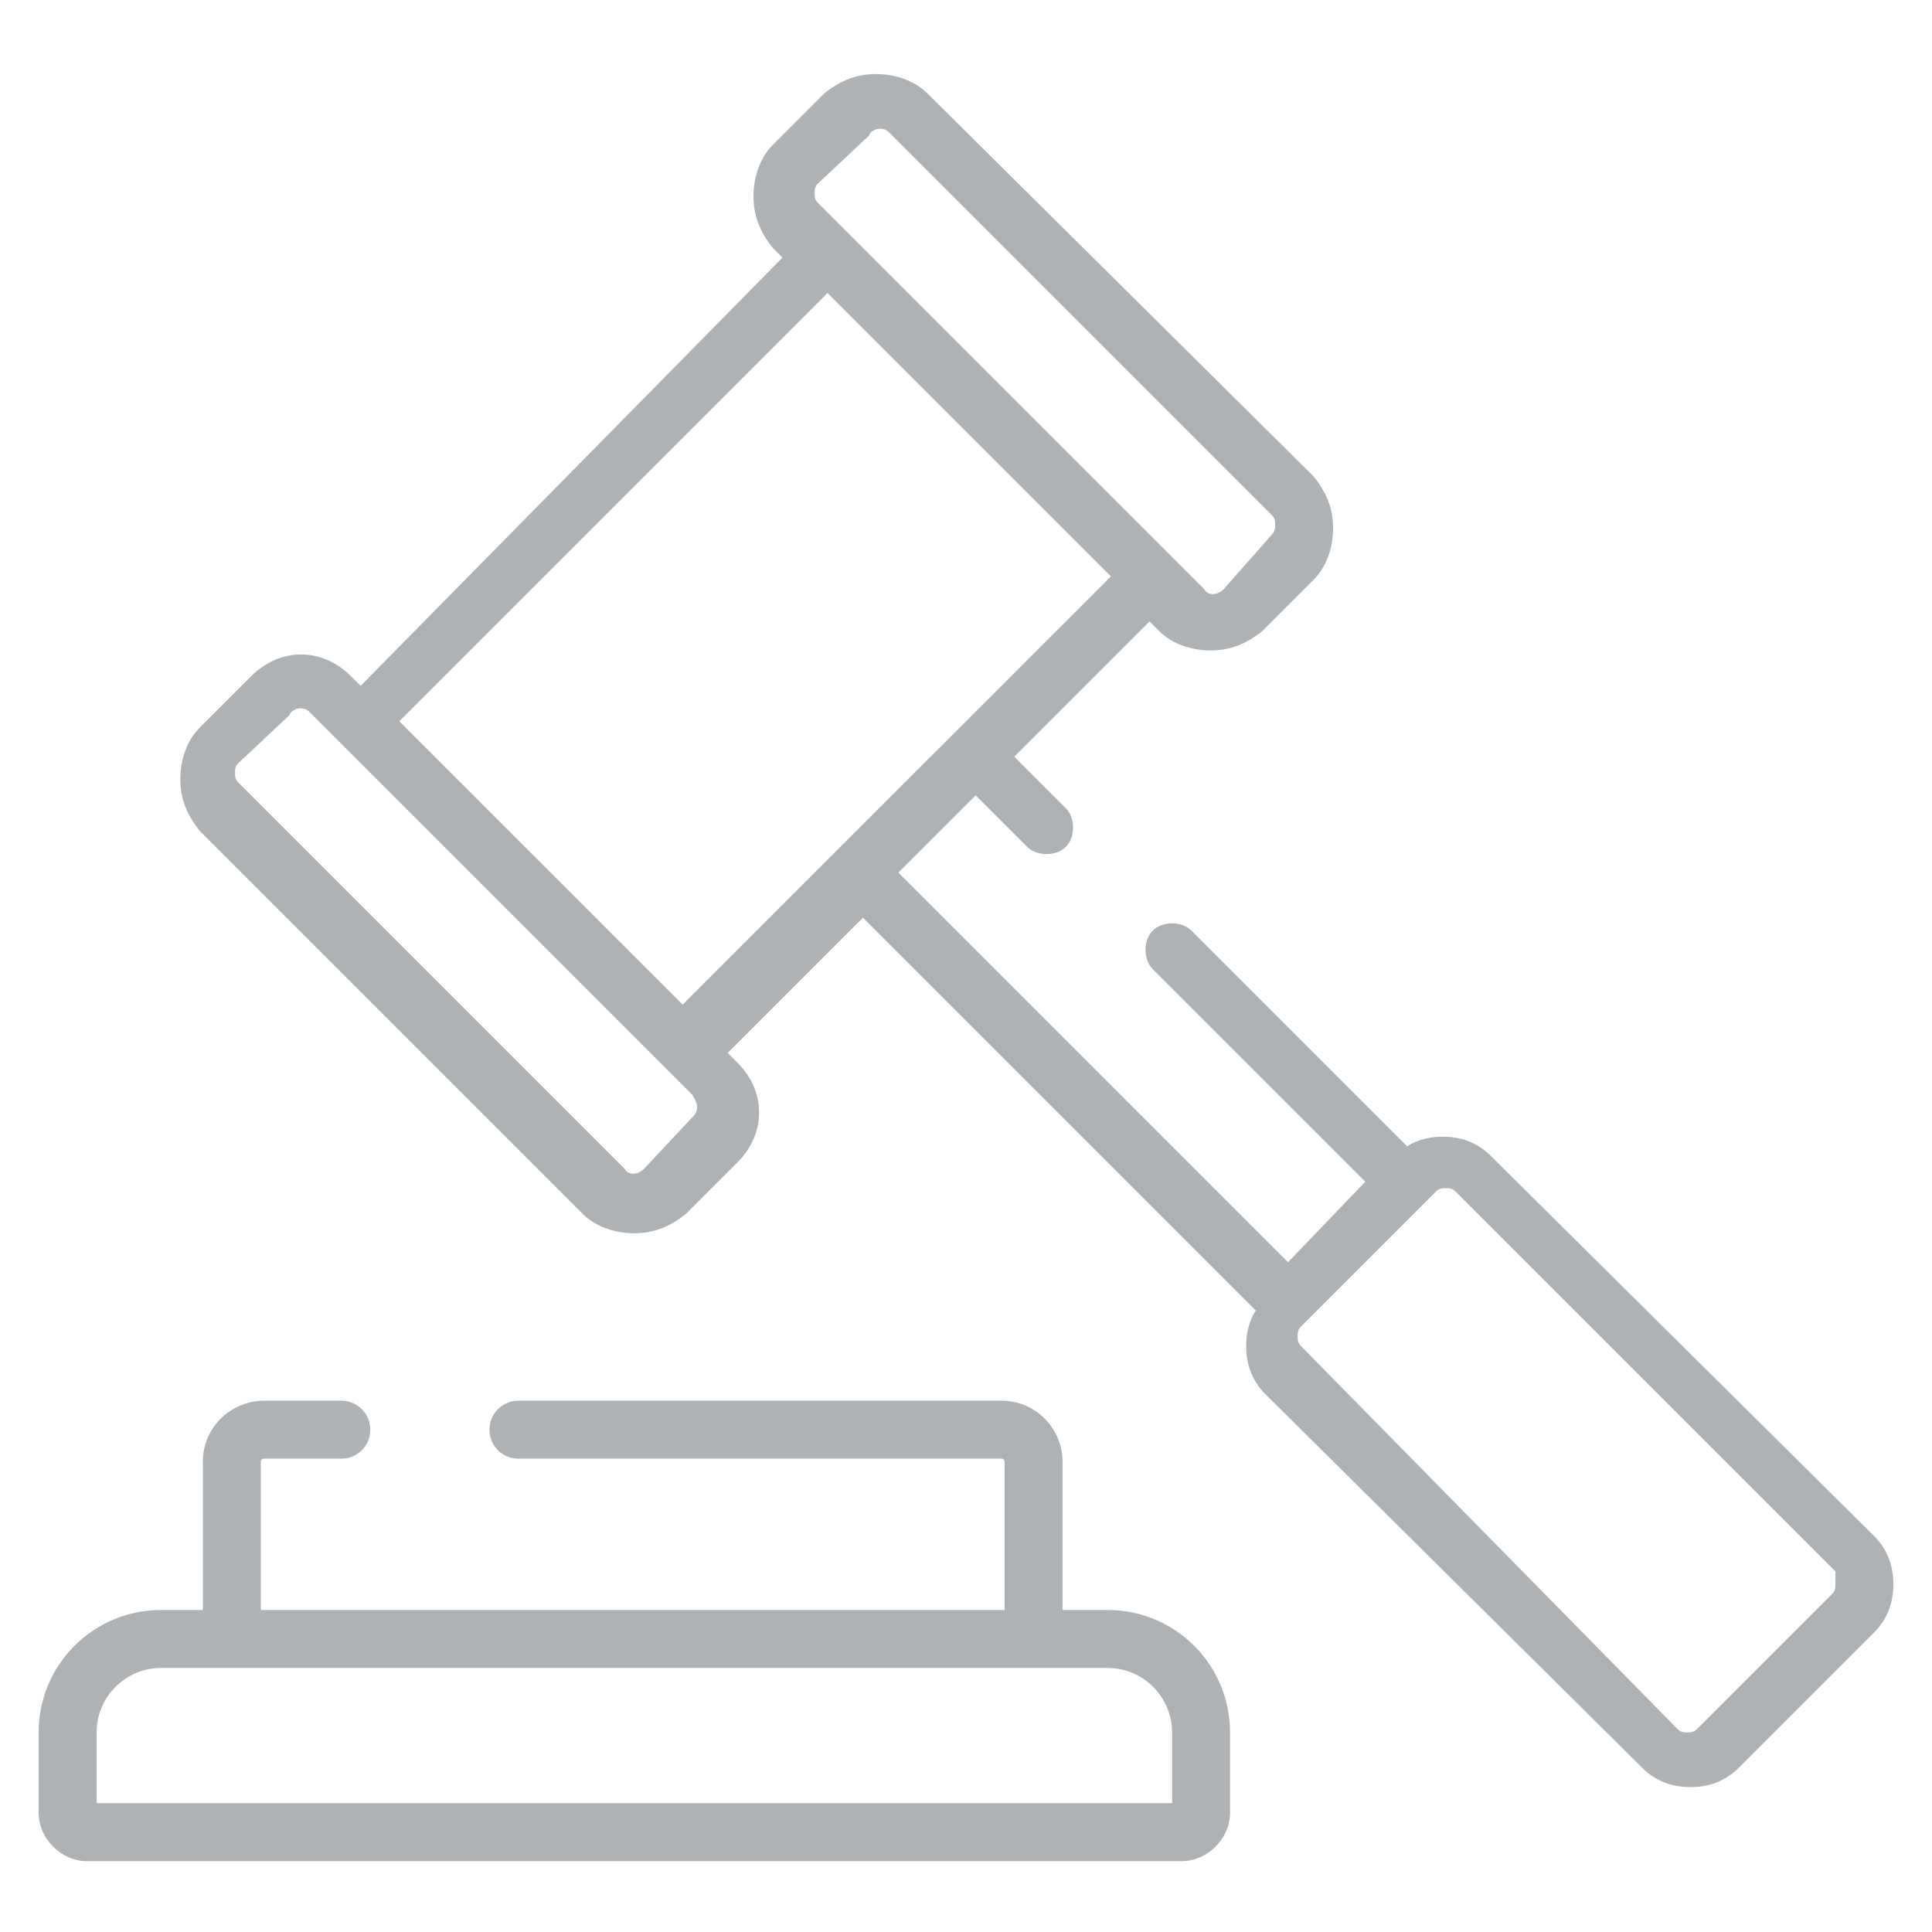 <?xml version="1.0" encoding="utf-8"?>
<!-- Generator: Adobe Illustrator 18.1.0, SVG Export Plug-In . SVG Version: 6.00 Build 0)  -->
<svg version="1.1" id="Layer_1" xmlns="http://www.w3.org/2000/svg" xmlns:xlink="http://www.w3.org/1999/xlink" x="0px" y="0px"
	 width="60px" height="60px" viewBox="0 0 60 60" enable-background="new 0 0 60 60" xml:space="preserve">
<g>
	<g>
		<g>
			<g>
				<path fill="#AFB2B4" d="M58.2,47.7L46.3,35.9c-0.4-0.4-0.9-0.6-1.5-0.6c-0.4,0-0.8,0.1-1.1,0.3l-6.7-6.7c-0.3-0.3-0.9-0.3-1.2,0
					c-0.3,0.3-0.3,0.9,0,1.2l6.6,6.6L40,39.2L27.9,27.1l2.4-2.4l1.6,1.6c0.3,0.3,0.9,0.3,1.2,0c0.3-0.3,0.3-0.9,0-1.2l-1.6-1.6
					l4.2-4.2l0.3,0.3c0.4,0.4,1,0.6,1.6,0.6c0.6,0,1.1-0.2,1.6-0.6l1.6-1.6c0.4-0.4,0.6-1,0.6-1.6c0-0.6-0.2-1.1-0.6-1.6L28.8,2.9
					c-0.4-0.4-1-0.6-1.6-0.6c-0.6,0-1.1,0.2-1.6,0.6l-1.6,1.6c-0.4,0.4-0.6,1-0.6,1.6c0,0.6,0.2,1.1,0.6,1.6l0.3,0.3L11.2,21.3
					l-0.3-0.3c-0.9-0.9-2.2-0.9-3.1,0l-1.6,1.6c-0.4,0.4-0.6,1-0.6,1.6c0,0.6,0.2,1.1,0.6,1.6l11.9,11.9c0.4,0.4,1,0.6,1.6,0.6
					c0.6,0,1.1-0.2,1.6-0.6l1.6-1.6c0,0,0,0,0,0c0.9-0.9,0.9-2.2,0-3.1l-0.3-0.3l4.2-4.2l12.2,12.2c-0.2,0.3-0.3,0.7-0.3,1.1
					c0,0.6,0.2,1.1,0.6,1.5L51,54.9c0.4,0.4,0.9,0.6,1.5,0.6c0.6,0,1.1-0.2,1.5-0.6l4.2-4.2c0.4-0.4,0.6-0.9,0.6-1.5
					S58.6,48.1,58.2,47.7z M25.4,5.7L27,4.2C27,4.1,27.2,4,27.3,4c0.1,0,0.2,0,0.3,0.1l11.9,11.9c0.1,0.1,0.1,0.2,0.1,0.3
					c0,0.1,0,0.2-0.1,0.3L38,18.3c-0.2,0.2-0.5,0.2-0.6,0L25.4,6.3c-0.1-0.1-0.1-0.2-0.1-0.3C25.3,5.9,25.3,5.8,25.4,5.7z
					 M21.5,34.7L20,36.3c-0.2,0.2-0.5,0.2-0.6,0L7.4,24.3c-0.1-0.1-0.1-0.2-0.1-0.3c0-0.1,0-0.2,0.1-0.3L9,22.2
					C9,22.1,9.2,22,9.3,22c0.1,0,0.2,0,0.3,0.1l11.9,11.9C21.7,34.3,21.7,34.5,21.5,34.7z M26,26.4C26,26.4,26,26.4,26,26.4
					l-4.8,4.8l-8.8-8.8L25.7,9.1l8.8,8.8l-4.8,4.8c0,0,0,0,0,0L26,26.4z M56.9,49.5l-4.2,4.2c-0.1,0.1-0.2,0.1-0.3,0.1
					c-0.1,0-0.2,0-0.3-0.1L40.4,41.8c-0.1-0.1-0.1-0.2-0.1-0.3s0-0.2,0.1-0.3l0.3-0.3l3.9-3.9c0.1-0.1,0.2-0.1,0.3-0.1
					c0.1,0,0.2,0,0.3,0.1l11.8,11.8C57,49,57,49.2,57,49.2C57,49.3,57,49.4,56.9,49.5z"/>
			</g>
		</g>
		<g>
			<g>
				<path fill="#AFB2B4" d="M34.4,50H33v-4.6c0-1-0.8-1.9-1.9-1.9h-15c-0.5,0-0.9,0.4-0.9,0.9s0.4,0.9,0.9,0.9h15
					c0.1,0,0.1,0.1,0.1,0.1V50H8.1v-4.6c0-0.1,0.1-0.1,0.1-0.1h2.4c0.5,0,0.9-0.4,0.9-0.9s-0.4-0.9-0.9-0.9H8.2
					c-1,0-1.9,0.8-1.9,1.9V50H5c-2.1,0-3.8,1.7-3.8,3.8v2.5c0,0.8,0.7,1.5,1.5,1.5h34c0.8,0,1.5-0.7,1.5-1.5v-2.5
					C38.2,51.7,36.5,50,34.4,50z M36.4,56L36.4,56H3v-2.2c0-1.1,0.9-2,2-2h29.4c1.1,0,2,0.9,2,2V56z"/>
			</g>
		</g>
	</g>
</g>
</svg>

